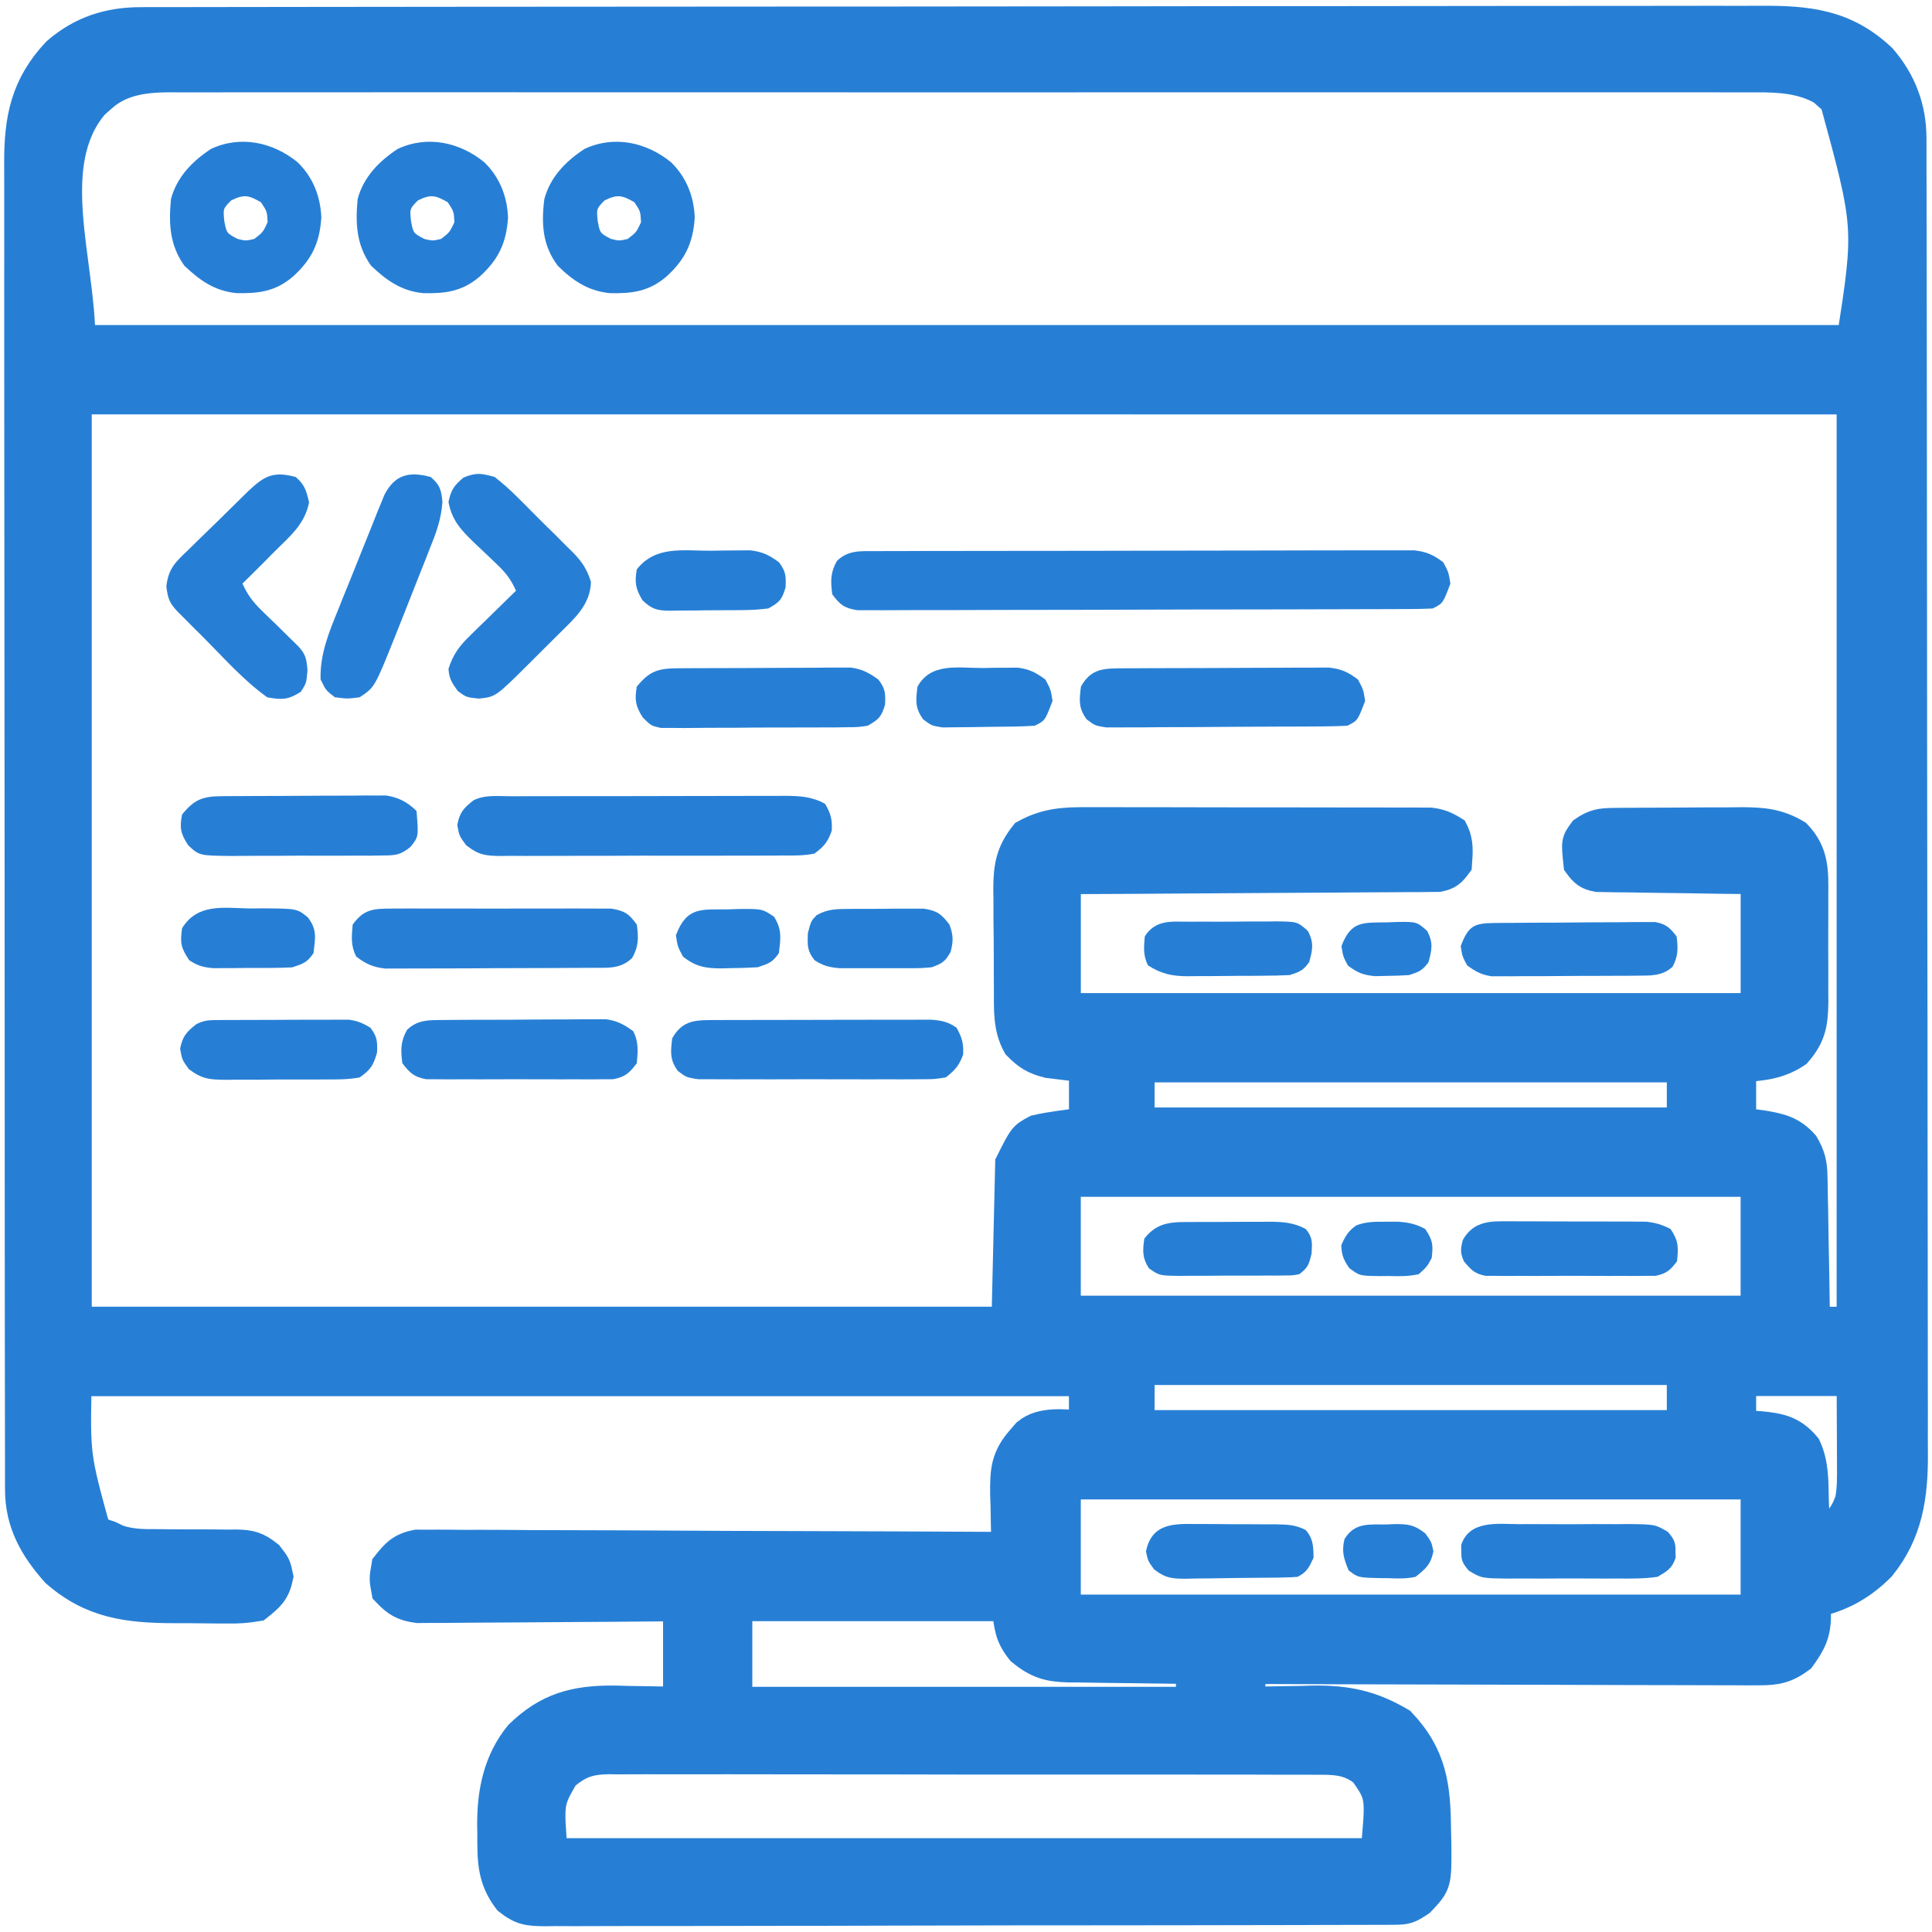 <?xml version="1.0" encoding="utf-8"?>
<!-- Generator: Adobe Illustrator 16.0.0, SVG Export Plug-In . SVG Version: 6.00 Build 0)  -->
<!DOCTYPE svg PUBLIC "-//W3C//DTD SVG 1.1//EN" "http://www.w3.org/Graphics/SVG/1.1/DTD/svg11.dtd">
<svg version="1.1" id="Layer_1" xmlns="http://www.w3.org/2000/svg" xmlns:xlink="http://www.w3.org/1999/xlink" x="0px" y="0px"
	 width="50px" height="50px" viewBox="0 0 50 50" enable-background="new 0 0 50 50" xml:space="preserve">
<g>
	<path fill="#277FD5" stroke="#277FD5" stroke-width="0.784" stroke-miterlimit="10" d="M3.659,0.577c0.075,0,0.149,0,0.226-0.001
		c0.252,0,0.504,0,0.756,0c0.182,0,0.363-0.001,0.545-0.001c0.5-0.001,1.001-0.002,1.501-0.002c0.54,0,1.079-0.001,1.618-0.002
		c1.304-0.002,2.606-0.003,3.91-0.004c0.613,0,1.227-0.001,1.84-0.001c2.039-0.002,4.077-0.004,6.116-0.004c0.132,0,0.264,0,0.396,0
		c0.065,0,0.131,0,0.198,0c0.331,0,0.663,0,0.994,0c0.098,0,0.098,0,0.199,0c2.131-0.001,4.263-0.003,6.396-0.006
		c2.254-0.004,4.507-0.006,6.76-0.006c1.229,0,2.457-0.001,3.686-0.004c1.046-0.002,2.093-0.003,3.139-0.002
		c0.534,0.001,1.067,0.001,1.602-0.001c0.488-0.002,0.978-0.002,1.467,0c0.177,0,0.353-0.001,0.529-0.002
		c1.247-0.007,2.21,0.086,3.154,0.976c0.512,0.593,0.772,1.277,0.774,2.054c0,0.125,0.001,0.25,0.001,0.379c0,0.14,0,0.279,0,0.419
		c0,0.147,0.001,0.295,0.001,0.443c0.001,0.407,0.001,0.813,0.002,1.22c0,0.438,0.001,0.876,0.002,1.315
		c0.002,1.059,0.003,2.118,0.004,3.177c0,0.499,0.001,0.997,0.001,1.496c0.002,1.659,0.003,3.316,0.004,4.974
		c0,0.431,0.001,0.861,0.001,1.291c0,0.107,0,0.214,0,0.325c0.001,1.732,0.003,3.464,0.006,5.196
		c0.004,1.779,0.006,3.558,0.006,5.336c0,0.998,0.001,1.997,0.004,2.995c0.002,0.852,0.003,1.702,0.002,2.552
		c-0.001,0.435-0.001,0.868,0.001,1.302c0.002,0.397,0.002,0.795,0,1.193c0,0.143,0.001,0.286,0.002,0.43
		c0.007,1.089-0.129,2.052-0.836,2.922c-0.484,0.488-1.026,0.791-1.696,0.934c0.008,0.113,0.016,0.225,0.023,0.341
		c0,0.468-0.131,0.715-0.405,1.092c-0.36,0.267-0.614,0.322-1.057,0.321c-0.117,0-0.234,0-0.354,0.001
		c-0.128-0.001-0.257-0.002-0.385-0.003c-0.135,0-0.271,0-0.406,0c-0.368,0-0.734-0.001-1.102-0.003
		c-0.385-0.002-0.769-0.002-1.153-0.002c-0.728-0.001-1.454-0.004-2.182-0.007c-0.828-0.003-1.656-0.005-2.484-0.006
		c-1.703-0.003-3.405-0.009-5.109-0.015c0,0.283,0,0.567,0,0.859c0.076-0.002,0.152-0.004,0.23-0.006
		c0.349-0.009,0.698-0.013,1.047-0.018c0.12-0.003,0.239-0.007,0.362-0.01c0.872-0.01,1.504,0.128,2.253,0.57
		c0.815,0.861,0.903,1.658,0.913,2.794c0.003,0.111,0.006,0.224,0.008,0.339c0.008,1.033,0.008,1.033-0.42,1.487
		c-0.293,0.195-0.351,0.216-0.681,0.217c-0.12,0.001-0.12,0.001-0.242,0.002c-0.134-0.001-0.134-0.001-0.269-0.001
		c-0.095,0.001-0.188,0.001-0.285,0.002c-0.315,0.001-0.632,0.001-0.948,0.001c-0.226,0.001-0.452,0.002-0.678,0.003
		c-0.615,0.002-1.23,0.003-1.845,0.003c-0.385,0.001-0.769,0.001-1.152,0.002c-1.063,0.001-2.127,0.003-3.188,0.003
		c-0.103,0-0.103,0-0.207,0c-0.138,0-0.275,0-0.413,0c-0.069,0-0.138,0-0.208,0c-0.103,0-0.103,0-0.208,0
		c-1.111,0.001-2.223,0.003-3.333,0.007c-1.14,0.004-2.281,0.006-3.421,0.006c-0.64,0-1.281,0.001-1.921,0.004
		c-0.602,0.002-1.204,0.002-1.807,0.001c-0.221,0-0.443,0-0.664,0.002c-0.302,0.002-0.604,0.001-0.905-0.001
		c-0.132,0.002-0.132,0.002-0.267,0.004c-0.43-0.006-0.605-0.018-0.952-0.292c-0.417-0.548-0.412-1.03-0.41-1.698
		c-0.001-0.086-0.003-0.172-0.004-0.26c-0.001-0.844,0.16-1.634,0.703-2.302c0.731-0.714,1.444-0.903,2.459-0.893
		c0.181,0.005,0.181,0.005,0.365,0.01c0.124,0.002,0.248,0.004,0.375,0.005c0.303,0.004,0.605,0.011,0.909,0.019
		c0-0.819,0-1.64,0-2.483c-0.318,0.003-0.318,0.003-0.642,0.006c-0.699,0.007-1.399,0.011-2.099,0.015
		c-0.424,0.002-0.848,0.005-1.272,0.009c-0.409,0.004-0.818,0.006-1.228,0.007c-0.156,0.001-0.313,0.002-0.469,0.004
		c-0.218,0.003-0.437,0.004-0.656,0.003c-0.125,0.001-0.249,0.002-0.377,0.003c-0.381-0.054-0.54-0.15-0.804-0.428
		c-0.06-0.328-0.06-0.328,0-0.669c0.245-0.31,0.387-0.459,0.78-0.536c0.114,0,0.229,0.001,0.346,0.001
		c0.064,0,0.128-0.001,0.194-0.001c0.213-0.001,0.427,0.002,0.641,0.005c0.154,0,0.307,0,0.46-0.001
		c0.417,0,0.833,0.003,1.249,0.007c0.435,0.003,0.87,0.003,1.305,0.004c0.824,0.001,1.647,0.005,2.471,0.01
		c0.938,0.006,1.875,0.009,2.813,0.011c1.929,0.004,3.858,0.013,5.787,0.023c-0.002-0.063-0.004-0.127-0.006-0.192
		c-0.008-0.29-0.014-0.58-0.018-0.87c-0.005-0.15-0.005-0.15-0.01-0.303c-0.008-0.599,0.015-0.949,0.415-1.404
		c0.05-0.058,0.099-0.114,0.149-0.173c0.4-0.33,0.991-0.215,1.475-0.209c0-0.378,0-0.757,0-1.146c-8.605,0-17.209,0-26.075,0
		c-0.04,1.932-0.04,1.932,0.478,3.82c0.172,0.123,0.172,0.123,0.382,0.191c0.067,0.032,0.135,0.065,0.204,0.099
		c0.348,0.117,0.672,0.117,1.035,0.115c0.148,0.002,0.297,0.003,0.445,0.005c0.233,0.001,0.466,0.002,0.698,0.001
		c0.226,0,0.451,0.002,0.677,0.006c0.069-0.001,0.138-0.002,0.209-0.003c0.374,0.007,0.538,0.053,0.834,0.288
		c0.195,0.253,0.195,0.253,0.255,0.54c-0.082,0.391-0.226,0.517-0.538,0.764c-0.274,0.046-0.491,0.063-0.765,0.057
		c-0.073,0-0.147,0-0.223,0c-0.155,0-0.31-0.002-0.465-0.005c-0.234-0.004-0.468-0.004-0.703-0.003
		c-1.192-0.005-2.126-0.115-3.056-0.932c-0.559-0.631-0.924-1.271-0.926-2.126c0-0.062,0-0.123-0.001-0.187
		c-0.001-0.206,0-0.411,0-0.617c0-0.149,0-0.299-0.001-0.447c-0.001-0.41-0.001-0.82-0.001-1.229c0-0.442-0.001-0.884-0.002-1.325
		c-0.002-0.866-0.002-1.732-0.002-2.599c0-0.703,0-1.408-0.001-2.111c-0.002-1.995-0.003-3.99-0.002-5.986c0-0.108,0-0.215,0-0.327
		c0-0.108,0-0.215,0-0.326c0-1.746-0.002-3.491-0.004-5.237c-0.002-1.792-0.004-3.585-0.004-5.377c0-1.006,0-2.013-0.002-3.019
		c-0.002-0.857-0.002-1.714-0.001-2.57C0.503,6.76,0.503,6.323,0.501,5.887C0.5,5.486,0.5,5.085,0.501,4.685
		c0-0.145,0-0.289-0.001-0.434C0.492,3.089,0.661,2.216,1.476,1.352C2.118,0.798,2.826,0.575,3.659,0.577z M2.614,2.53
		C2.521,2.613,2.521,2.613,2.427,2.696c-1.324,1.551-0.35,4.069-0.35,6.108c15.129,0,30.259,0,45.846,0
		c0.456-2.933,0.456-2.933-0.434-6.191c-0.052-0.045-0.104-0.09-0.157-0.136c-0.051-0.046-0.102-0.092-0.153-0.139
		c-0.527-0.31-1.132-0.343-1.729-0.34c-0.107,0-0.107,0-0.219,0c-0.241-0.001-0.482,0-0.724,0c-0.175,0-0.351,0-0.524-0.001
		c-0.48-0.001-0.961,0-1.441,0.001c-0.519,0-1.036-0.001-1.555-0.001c-1.015-0.001-2.03-0.001-3.045,0c-0.824,0-1.649,0-2.475,0
		c-0.117,0-0.234,0-0.355,0c-0.238,0-0.478,0-0.716,0c-2.172-0.001-4.345,0-6.517,0.001c-1.983,0.001-3.966,0.001-5.949,0
		c-2.228-0.002-4.456-0.002-6.684-0.001c-0.238,0-0.475,0-0.712,0c-0.117,0-0.234,0-0.354,0c-0.824,0-1.647,0-2.472-0.001
		c-1.004,0-2.008,0-3.012,0.001c-0.512,0.001-1.024,0.001-1.537,0c-0.469-0.001-0.938,0-1.407,0.001c-0.169,0-0.339,0-0.509,0
		c-0.231-0.001-0.461,0-0.692,0c-0.098,0-0.098,0-0.199-0.001C3.713,2.002,3.098,2.084,2.614,2.53z M1.982,10.332
		c0,7.88,0,15.76,0,23.878c7.943,0,15.885,0,24.069,0c0.031-1.355,0.063-2.71,0.096-4.106c0.343-0.685,0.343-0.685,0.669-0.859
		c0.411-0.093,0.822-0.137,1.241-0.191c0-0.473,0-0.945,0-1.433c-0.308-0.037-0.615-0.075-0.924-0.112
		c-0.361-0.09-0.534-0.196-0.795-0.461c-0.254-0.456-0.222-0.934-0.224-1.441c-0.001-0.14-0.001-0.14-0.002-0.282
		c-0.001-0.197-0.001-0.394-0.001-0.591c0-0.299-0.004-0.599-0.008-0.898c0-0.191-0.001-0.383-0.001-0.575
		c-0.001-0.089-0.003-0.178-0.004-0.27c0.004-0.574,0.069-0.931,0.43-1.387c0.555-0.308,1.032-0.327,1.659-0.322
		c0.097,0,0.194-0.001,0.295-0.001c0.319-0.001,0.641,0.001,0.96,0.002c0.223,0,0.446,0,0.669,0c0.467,0,0.934,0.001,1.4,0.003
		c0.598,0.002,1.196,0.002,1.794,0.001c0.461,0,0.921,0.001,1.381,0.002c0.221,0,0.441,0,0.662,0c0.308,0,0.616,0,0.924,0.002
		c0.091,0,0.183-0.001,0.276-0.001c0.085,0.001,0.168,0.002,0.255,0.002c0.109,0.001,0.109,0.001,0.22,0.001
		c0.233,0.028,0.386,0.092,0.584,0.215c0.146,0.291,0.118,0.539,0.096,0.859c-0.146,0.199-0.231,0.276-0.476,0.324
		c-0.108,0.001-0.108,0.001-0.219,0.001c-0.083,0.002-0.167,0.003-0.252,0.004c-0.137,0-0.137,0-0.275,0
		c-0.097,0.001-0.192,0.002-0.291,0.002c-0.317,0.003-0.636,0.004-0.953,0.005c-0.221,0.001-0.441,0.003-0.661,0.005
		c-0.58,0.005-1.159,0.008-1.739,0.01c-0.592,0.003-1.184,0.007-1.775,0.011c-1.161,0.009-2.321,0.016-3.482,0.02
		c0,1.104,0,2.207,0,3.344c5.895,0,11.787,0,17.86,0c0-1.103,0-2.207,0-3.344c-0.307-0.003-0.614-0.006-0.93-0.01
		c-0.297-0.005-0.595-0.01-0.891-0.015c-0.206-0.002-0.413-0.005-0.619-0.007c-0.297-0.004-0.594-0.009-0.891-0.014
		c-0.092-0.001-0.185-0.002-0.28-0.002c-0.129-0.003-0.129-0.003-0.261-0.005c-0.113-0.002-0.113-0.002-0.229-0.004
		c-0.249-0.048-0.335-0.122-0.484-0.325c-0.062-0.583-0.062-0.583,0.132-0.848c0.272-0.188,0.442-0.215,0.77-0.218
		c0.088-0.001,0.176-0.002,0.266-0.003c0.095,0,0.19-0.001,0.288-0.001c0.147-0.001,0.147-0.001,0.297-0.002
		c0.207-0.001,0.414-0.001,0.622-0.002c0.315-0.001,0.632-0.004,0.948-0.006c0.201-0.001,0.402-0.001,0.604-0.001
		c0.141-0.002,0.141-0.002,0.285-0.004c0.548,0.002,0.949,0.035,1.424,0.321c0.46,0.481,0.438,0.961,0.433,1.591
		c0,0.098,0,0.195,0.001,0.295c0,0.205-0.001,0.411-0.002,0.617c-0.002,0.313,0,0.626,0.002,0.94c0,0.201-0.001,0.401-0.001,0.601
		c0,0.093,0.001,0.187,0.002,0.283c-0.007,0.56-0.062,0.881-0.435,1.308c-0.46,0.31-0.893,0.341-1.434,0.382
		c0,0.473,0,0.945,0,1.433c0.181,0.023,0.359,0.048,0.544,0.071c0.459,0.077,0.763,0.142,1.081,0.502
		c0.165,0.279,0.216,0.488,0.221,0.812c0.002,0.084,0.004,0.167,0.006,0.255c0.002,0.09,0.003,0.18,0.004,0.272
		c0.003,0.139,0.003,0.139,0.006,0.28c0.005,0.296,0.009,0.593,0.014,0.888c0.004,0.2,0.008,0.401,0.012,0.603
		c0.009,0.492,0.018,0.983,0.024,1.475c0.315,0,0.63,0,0.955,0c0-7.879,0-15.76,0-23.878C32.763,10.332,17.602,10.332,1.982,10.332z
		 M29.489,27.62c0,0.473,0,0.945,0,1.433c4.633,0,9.267,0,14.04,0c0-0.473,0-0.945,0-1.433C38.896,27.62,34.263,27.62,29.489,27.62z
		 M27.579,30.581c0,1.104,0,2.206,0,3.343c5.895,0,11.787,0,17.86,0c0-1.104,0-2.206,0-3.343
		C39.546,30.581,33.651,30.581,27.579,30.581z M29.489,35.452c0,0.473,0,0.945,0,1.433c4.633,0,9.267,0,14.04,0
		c0-0.473,0-0.945,0-1.433C38.896,35.452,34.263,35.452,29.489,35.452z M45.057,35.738c0,0.378,0,0.757,0,1.146
		c0.164,0.01,0.328,0.02,0.496,0.029c0.52,0.049,0.842,0.122,1.184,0.534c0.205,0.448,0.19,0.89,0.201,1.376
		c0.005,0.147,0.005,0.147,0.011,0.298c0.008,0.241,0.015,0.481,0.02,0.724c0.452-0.289,0.741-0.502,0.913-1.024
		c0.057-0.296,0.053-0.58,0.051-0.882c0-0.115,0-0.23-0.001-0.35c0-0.146-0.001-0.292-0.002-0.442
		c-0.002-0.465-0.004-0.93-0.006-1.409C46.977,35.738,46.031,35.738,45.057,35.738z M27.579,38.413c0,1.071,0,2.143,0,3.247
		c5.895,0,11.787,0,17.86,0c0-1.071,0-2.144,0-3.247C39.546,38.413,33.651,38.413,27.579,38.413z M19.078,41.564
		c0,0.819,0,1.64,0,2.483c3.877,0,7.754,0,11.748,0c0-0.283,0-0.567,0-0.859c-0.113-0.001-0.225-0.002-0.342-0.003
		c-0.419-0.004-0.839-0.011-1.258-0.017c-0.183-0.003-0.364-0.005-0.545-0.006c-0.262-0.003-0.522-0.007-0.784-0.012
		c-0.12-0.001-0.12-0.001-0.244-0.001c-0.515-0.013-0.813-0.1-1.221-0.439c-0.313-0.399-0.304-0.599-0.382-1.146
		C23.75,41.564,21.449,41.564,19.078,41.564z M14.589,45.958c-0.394,0.68-0.394,0.68-0.287,2.006c7.028,0,14.058,0,21.299,0
		c0.14-1.484,0.14-1.484-0.286-2.102c-0.396-0.327-0.784-0.327-1.278-0.323c-0.08,0-0.161-0.001-0.243-0.002
		c-0.269-0.001-0.538,0-0.808,0c-0.192,0-0.386-0.001-0.579-0.002c-0.523-0.001-1.048-0.001-1.572-0.001
		c-0.438,0.001-0.875,0-1.313-0.001c-1.031-0.001-2.063-0.001-3.096,0c-1.065,0.001-2.13,0-3.194-0.003
		c-0.915-0.002-1.829-0.003-2.742-0.002c-0.546,0-1.092,0-1.638-0.002c-0.513-0.001-1.027-0.001-1.54,0.001
		c-0.189,0-0.377,0-0.565-0.001c-0.257-0.001-0.514,0-0.771,0.002c-0.075-0.001-0.149-0.002-0.226-0.003
		C15.252,45.532,14.962,45.629,14.589,45.958z"/>
	<path fill="#277FD5" d="M22.681,14.263c0.09,0,0.09,0,0.183-0.001c0.203-0.001,0.405-0.001,0.608-0.001
		c0.145-0.001,0.29-0.001,0.436-0.002c0.394,0,0.789,0,1.184-0.001c0.247,0,0.493-0.001,0.739-0.001
		c0.771-0.001,1.542-0.001,2.313-0.002c0.891,0,1.78-0.002,2.671-0.005c0.688-0.002,1.376-0.003,2.063-0.003
		c0.411,0,0.822-0.001,1.232-0.003c0.386-0.001,0.773-0.001,1.16-0.001c0.142,0,0.283,0,0.426,0c0.193-0.001,0.387-0.001,0.58,0
		c0.109,0,0.217,0,0.329,0c0.32,0.038,0.491,0.116,0.747,0.309c0.138,0.259,0.138,0.259,0.184,0.552
		c-0.192,0.51-0.192,0.51-0.46,0.644c-0.197,0.01-0.396,0.013-0.596,0.014c-0.063,0-0.124,0-0.188,0.001
		c-0.208,0.001-0.416,0.001-0.624,0.002c-0.149,0-0.298,0.001-0.447,0.001c-0.405,0.001-0.811,0.002-1.216,0.003
		c-0.252,0.001-0.506,0.001-0.759,0.002c-0.791,0.001-1.582,0.002-2.373,0.003c-0.915,0.001-1.829,0.004-2.742,0.008
		c-0.706,0.002-1.411,0.003-2.118,0.003c-0.422,0.001-0.844,0.002-1.265,0.004c-0.397,0.001-0.794,0.002-1.191,0.001
		c-0.146,0-0.291,0-0.437,0.002c-0.199,0.002-0.397,0.001-0.596,0c-0.112,0-0.223,0-0.337,0c-0.339-0.054-0.448-0.139-0.649-0.413
		c-0.043-0.346-0.049-0.556,0.121-0.862C21.959,14.228,22.285,14.264,22.681,14.263z"/>
	<path fill="#277FD5" d="M13.226,20.607c0.122-0.001,0.122-0.001,0.248-0.001c0.271-0.001,0.542-0.001,0.814-0.001
		c0.188-0.001,0.377-0.001,0.565-0.001c0.395,0,0.79,0,1.185,0c0.507,0,1.013-0.002,1.52-0.003c0.389-0.001,0.778-0.002,1.167-0.002
		c0.187,0,0.373,0,0.56-0.001c0.261-0.001,0.522-0.001,0.783,0c0.078-0.001,0.155-0.001,0.234-0.002
		c0.388,0.003,0.704,0.014,1.052,0.208c0.148,0.25,0.187,0.405,0.172,0.696c-0.105,0.292-0.196,0.403-0.448,0.591
		c-0.278,0.056-0.553,0.052-0.836,0.049c-0.084,0.001-0.168,0.002-0.255,0.003c-0.28,0.002-0.559,0.002-0.838,0.001
		c-0.194,0-0.389,0.001-0.583,0.001c-0.407,0.001-0.814,0-1.221,0c-0.521-0.002-1.043,0-1.564,0.003
		c-0.401,0.002-0.803,0.002-1.204,0.001c-0.192,0-0.385,0.001-0.577,0.002c-0.27,0.002-0.538,0-0.807-0.002
		c-0.08,0.001-0.159,0.002-0.241,0.004c-0.4-0.006-0.561-0.025-0.887-0.277c-0.18-0.244-0.18-0.244-0.231-0.526
		c0.062-0.326,0.162-0.433,0.419-0.637C12.555,20.561,12.892,20.607,13.226,20.607z"/>
	<path fill="#277FD5" d="M17.367,4.2c0.396,0.385,0.591,0.88,0.613,1.429c-0.042,0.66-0.25,1.091-0.737,1.532
		c-0.451,0.382-0.878,0.438-1.454,0.426c-0.56-0.052-0.965-0.322-1.356-0.712c-0.394-0.524-0.427-1.088-0.345-1.725
		c0.156-0.573,0.549-0.972,1.036-1.294C15.89,3.495,16.731,3.68,17.367,4.2z M15.646,5.187c-0.21,0.214-0.21,0.214-0.177,0.534
		c0.058,0.313,0.058,0.313,0.345,0.463c0.211,0.05,0.211,0.05,0.431,0c0.224-0.173,0.224-0.173,0.345-0.432
		c-0.015-0.281-0.015-0.281-0.172-0.518C16.099,5.051,15.98,5.023,15.646,5.187z"/>
	<path fill="#277FD5" d="M7.703,4.2c0.396,0.385,0.591,0.88,0.613,1.429C8.274,6.288,8.067,6.719,7.579,7.16
		c-0.45,0.382-0.878,0.438-1.453,0.426C5.558,7.534,5.168,7.255,4.77,6.875C4.39,6.339,4.363,5.791,4.425,5.149
		C4.58,4.577,4.974,4.176,5.459,3.855C6.226,3.495,7.067,3.68,7.703,4.2z M5.983,5.187C5.772,5.401,5.772,5.401,5.805,5.721
		C5.864,6.034,5.864,6.034,6.15,6.184c0.212,0.05,0.212,0.05,0.431,0c0.224-0.173,0.224-0.173,0.345-0.432
		C6.912,5.472,6.912,5.472,6.754,5.235C6.435,5.051,6.317,5.023,5.983,5.187z"/>
	<path fill="#277FD5" d="M12.535,4.2c0.396,0.385,0.591,0.88,0.613,1.429c-0.042,0.66-0.25,1.091-0.737,1.532
		c-0.451,0.382-0.879,0.438-1.454,0.426C10.39,7.534,10,7.255,9.602,6.875C9.223,6.339,9.195,5.791,9.256,5.149
		c0.156-0.572,0.55-0.973,1.035-1.294C11.058,3.495,11.899,3.68,12.535,4.2z M10.815,5.187c-0.211,0.214-0.211,0.214-0.178,0.534
		c0.059,0.313,0.059,0.313,0.345,0.463c0.213,0.05,0.213,0.05,0.432,0c0.224-0.173,0.224-0.173,0.346-0.432
		c-0.015-0.281-0.015-0.281-0.173-0.518C11.267,5.051,11.148,5.023,10.815,5.187z"/>
	<path fill="#277FD5" d="M12.803,12.345c0.21,0.165,0.388,0.321,0.574,0.509c0.052,0.052,0.104,0.104,0.158,0.156
		c0.109,0.109,0.218,0.219,0.326,0.328c0.166,0.167,0.333,0.332,0.502,0.496c0.106,0.107,0.212,0.212,0.318,0.32
		c0.05,0.049,0.1,0.097,0.151,0.147c0.236,0.243,0.36,0.433,0.462,0.758c-0.017,0.595-0.422,0.942-0.825,1.341
		c-0.085,0.085-0.169,0.17-0.257,0.256c-0.043,0.043-0.087,0.087-0.132,0.131c-0.134,0.132-0.267,0.266-0.4,0.399
		c-0.852,0.847-0.852,0.847-1.285,0.894c-0.328-0.034-0.328-0.034-0.546-0.195c-0.151-0.209-0.226-0.318-0.242-0.575
		c0.115-0.365,0.272-0.581,0.544-0.846c0.07-0.069,0.14-0.138,0.212-0.209c0.073-0.071,0.146-0.142,0.221-0.214
		c0.111-0.109,0.111-0.109,0.224-0.22c0.181-0.178,0.364-0.356,0.546-0.533c-0.126-0.287-0.27-0.473-0.497-0.687
		c-0.061-0.058-0.122-0.117-0.184-0.176c-0.128-0.122-0.256-0.243-0.384-0.363c-0.345-0.333-0.591-0.583-0.682-1.072
		c0.065-0.312,0.146-0.428,0.391-0.632C12.324,12.224,12.465,12.25,12.803,12.345z"/>
	<path fill="#277FD5" d="M7.654,12.345C7.888,12.548,7.927,12.699,7.999,13c-0.11,0.567-0.496,0.879-0.896,1.276
		c-0.08,0.08-0.158,0.16-0.24,0.243c-0.194,0.196-0.391,0.39-0.588,0.584c0.128,0.288,0.275,0.48,0.5,0.699
		c0.062,0.06,0.123,0.121,0.186,0.182c0.096,0.093,0.096,0.093,0.194,0.187c0.126,0.125,0.253,0.248,0.379,0.373
		c0.084,0.081,0.084,0.081,0.17,0.165c0.208,0.22,0.226,0.326,0.254,0.636c-0.028,0.333-0.028,0.333-0.172,0.558
		c-0.324,0.208-0.487,0.213-0.868,0.144c-0.607-0.431-1.125-1.02-1.649-1.546c-0.079-0.079-0.159-0.158-0.24-0.238
		c-0.113-0.114-0.113-0.114-0.228-0.229c-0.068-0.068-0.136-0.136-0.206-0.206c-0.214-0.23-0.249-0.333-0.29-0.65
		c0.053-0.469,0.24-0.636,0.572-0.951c0.055-0.055,0.109-0.108,0.166-0.164c0.115-0.113,0.23-0.226,0.347-0.338
		c0.179-0.171,0.355-0.345,0.53-0.519c0.112-0.111,0.225-0.22,0.337-0.331c0.053-0.051,0.106-0.104,0.16-0.157
		C6.839,12.313,7.079,12.189,7.654,12.345z"/>
	<path fill="#277FD5" d="M18.568,26.399c0.063,0,0.125,0,0.189-0.001c0.206-0.001,0.411-0.001,0.617-0.001
		c0.143,0,0.286-0.001,0.429-0.001c0.3-0.001,0.599-0.001,0.899-0.001c0.384,0,0.768-0.001,1.152-0.003
		c0.295-0.001,0.59-0.001,0.886-0.001c0.142,0,0.283,0,0.425,0c0.198-0.001,0.396-0.001,0.594-0.001c0.113,0,0.225,0,0.341,0
		c0.275,0.021,0.428,0.052,0.654,0.206c0.142,0.25,0.187,0.409,0.172,0.695c-0.103,0.287-0.208,0.403-0.448,0.592
		c-0.297,0.047-0.297,0.047-0.652,0.048c-0.065,0.001-0.13,0.001-0.197,0.001c-0.214,0.002-0.428,0.001-0.643,0
		c-0.149,0-0.298,0-0.447,0.001c-0.313,0-0.625-0.001-0.937-0.001c-0.4-0.003-0.8-0.001-1.201,0c-0.308,0.002-0.615,0.001-0.923,0
		c-0.147,0-0.295,0-0.442,0.001c-0.207,0.001-0.412-0.001-0.619-0.002c-0.118,0-0.234,0-0.355-0.001
		c-0.296-0.047-0.296-0.047-0.519-0.213c-0.211-0.292-0.189-0.494-0.146-0.846C17.676,26.373,18.038,26.401,18.568,26.399z"/>
	<path fill="#277FD5" d="M10.137,23.514c0.064,0,0.127-0.001,0.194-0.001c0.211-0.002,0.422,0,0.633,0c0.147,0,0.294,0,0.441,0
		c0.308-0.001,0.616,0,0.924,0.001c0.395,0.002,0.789,0.001,1.184-0.001c0.303-0.001,0.607-0.001,0.91,0
		c0.145,0,0.291,0,0.437-0.001c0.203,0,0.407,0.001,0.61,0.002c0.173,0.001,0.173,0.001,0.351,0.001
		c0.347,0.056,0.457,0.134,0.661,0.415c0.044,0.345,0.049,0.556-0.121,0.862c-0.302,0.291-0.631,0.253-1.029,0.255
		c-0.09,0-0.09,0-0.182,0.001c-0.2,0.002-0.398,0.002-0.598,0.003c-0.139,0.001-0.277,0.001-0.416,0.002
		c-0.291,0.001-0.582,0.001-0.873,0.002c-0.372,0-0.744,0.003-1.116,0.006c-0.286,0.001-0.573,0.002-0.859,0.002
		c-0.138,0-0.275,0-0.412,0.001c-0.192,0.002-0.384,0.002-0.576,0.001c-0.164,0.001-0.164,0.001-0.331,0.001
		c-0.321-0.037-0.494-0.117-0.751-0.31c-0.142-0.284-0.119-0.514-0.091-0.827C9.414,23.529,9.659,23.516,10.137,23.514z"/>
	<path fill="#277FD5" d="M29.115,17.295c0.06,0,0.118,0,0.18,0c0.196-0.002,0.393-0.002,0.589-0.003c0.137,0,0.272-0.001,0.41-0.001
		c0.286-0.002,0.572-0.002,0.858-0.002c0.367-0.001,0.733-0.002,1.1-0.005c0.282-0.002,0.564-0.003,0.848-0.003
		c0.136,0,0.27-0.001,0.405-0.002c0.189-0.002,0.378-0.002,0.567-0.001c0.107,0,0.216-0.001,0.325-0.001
		c0.321,0.038,0.492,0.115,0.748,0.31c0.138,0.259,0.138,0.259,0.185,0.552c-0.193,0.509-0.193,0.509-0.46,0.643
		c-0.204,0.011-0.41,0.015-0.615,0.017c-0.063,0.001-0.126,0.001-0.191,0.002c-0.209,0.001-0.418,0.002-0.627,0.003
		c-0.106,0-0.106,0-0.217,0c-0.378,0.002-0.755,0.004-1.133,0.005c-0.391,0.001-0.78,0.004-1.171,0.008
		c-0.3,0.002-0.601,0.003-0.9,0.003c-0.144,0.001-0.288,0.002-0.432,0.004c-0.201,0.001-0.402,0.001-0.604,0.001
		c-0.172,0-0.172,0-0.348,0.001c-0.29-0.045-0.29-0.045-0.511-0.211c-0.213-0.292-0.19-0.494-0.146-0.846
		C28.245,17.279,28.595,17.299,29.115,17.295z"/>
	<path fill="#277FD5" d="M17.527,17.295c0.104,0,0.207-0.001,0.313-0.002c0.168,0,0.168,0,0.34-0.001
		c0.173-0.001,0.173-0.001,0.349-0.001c0.243-0.001,0.487-0.002,0.731-0.002c0.311-0.001,0.623-0.002,0.935-0.005
		c0.298-0.003,0.596-0.003,0.894-0.003c0.111-0.001,0.223-0.003,0.338-0.004c0.104,0,0.209,0.001,0.316,0.001
		c0.092,0,0.184-0.001,0.278-0.001c0.297,0.04,0.47,0.137,0.712,0.31c0.179,0.236,0.185,0.351,0.172,0.65
		c-0.096,0.321-0.163,0.38-0.449,0.545c-0.254,0.037-0.254,0.037-0.551,0.039c-0.111,0.002-0.222,0.003-0.336,0.005
		c-0.119,0-0.239,0-0.362,0c-0.125,0-0.249,0.001-0.374,0.001c-0.26,0.002-0.521,0.002-0.781,0.001c-0.333,0-0.667,0.002-1,0.006
		c-0.256,0.002-0.513,0.003-0.77,0.002c-0.182,0.001-0.365,0.003-0.547,0.005c-0.111,0-0.223-0.001-0.336-0.002
		c-0.098,0-0.195,0-0.296,0c-0.255-0.058-0.255-0.058-0.47-0.273c-0.187-0.298-0.211-0.45-0.153-0.796
		C16.805,17.371,17.026,17.299,17.527,17.295z"/>
	<path fill="#277FD5" d="M11.148,12.345c0.241,0.209,0.273,0.333,0.302,0.649c-0.032,0.452-0.166,0.807-0.335,1.223
		c-0.047,0.122-0.047,0.122-0.096,0.247c-0.067,0.17-0.135,0.341-0.203,0.511c-0.104,0.259-0.206,0.519-0.307,0.777
		c-0.066,0.167-0.132,0.333-0.198,0.499c-0.03,0.078-0.061,0.154-0.092,0.232c-0.522,1.304-0.522,1.304-0.91,1.562
		c-0.315,0.041-0.315,0.041-0.644,0c-0.229-0.178-0.229-0.178-0.368-0.46c-0.022-0.642,0.215-1.22,0.453-1.803
		c0.036-0.09,0.072-0.18,0.109-0.273c0.076-0.189,0.152-0.378,0.229-0.565c0.117-0.29,0.233-0.579,0.348-0.868
		c0.074-0.184,0.148-0.368,0.222-0.552c0.034-0.086,0.069-0.173,0.104-0.263c0.049-0.12,0.049-0.12,0.1-0.242
		c0.043-0.106,0.043-0.106,0.087-0.214C10.222,12.279,10.589,12.194,11.148,12.345z"/>
	<path fill="#277FD5" d="M38.836,31.607c0.131-0.001,0.131-0.001,0.265-0.001c0.094,0,0.187,0.001,0.282,0.002
		c0.098,0,0.193,0,0.294,0c0.204,0,0.407,0.001,0.612,0.003c0.313,0.002,0.624,0.002,0.938,0.001
		c0.197,0.001,0.396,0.001,0.595,0.001c0.094,0,0.187,0,0.282,0c0.087,0.001,0.176,0.002,0.266,0.003
		c0.075,0,0.152,0.001,0.231,0.001c0.241,0.024,0.417,0.079,0.633,0.189c0.207,0.311,0.206,0.467,0.167,0.836
		c-0.173,0.228-0.272,0.321-0.556,0.376c-0.127,0-0.127,0-0.256,0.001c-0.145,0.002-0.145,0.002-0.291,0.003
		c-0.103,0-0.207-0.001-0.313-0.002c-0.106,0-0.213,0.001-0.322,0.001c-0.225,0-0.449,0-0.674-0.002
		c-0.287-0.002-0.575-0.001-0.863,0.001c-0.275,0.002-0.55,0.001-0.824,0c-0.104,0.001-0.207,0.002-0.313,0.002
		c-0.096-0.001-0.191-0.002-0.29-0.003c-0.085-0.001-0.169-0.001-0.256-0.001c-0.28-0.054-0.378-0.158-0.557-0.376
		c-0.098-0.22-0.089-0.314-0.03-0.549C38.077,31.7,38.404,31.607,38.836,31.607z"/>
	<path fill="#277FD5" d="M38.678,23.887c0.096-0.002,0.191-0.002,0.29-0.003c0.104-0.001,0.208-0.001,0.314-0.001
		c0.106-0.001,0.213-0.002,0.323-0.003c0.225,0,0.45-0.001,0.675-0.002c0.289-0.001,0.578-0.004,0.866-0.008
		c0.275-0.002,0.552-0.002,0.826-0.003c0.155-0.002,0.155-0.002,0.313-0.004c0.146,0,0.146,0,0.292,0
		c0.085,0,0.171-0.001,0.257-0.001c0.285,0.052,0.383,0.146,0.557,0.374c0.038,0.31,0.043,0.503-0.104,0.782
		c-0.265,0.246-0.568,0.23-0.916,0.232c-0.088,0.001-0.175,0.002-0.265,0.003c-0.141,0-0.141,0-0.283,0
		c-0.146,0.001-0.146,0.001-0.294,0.002c-0.203,0-0.408,0.001-0.612,0.001c-0.313,0.001-0.626,0.003-0.938,0.006
		c-0.198,0-0.397,0.001-0.596,0.001c-0.141,0.002-0.141,0.002-0.283,0.003c-0.088-0.001-0.175-0.001-0.265-0.001
		c-0.115,0-0.115,0-0.233,0.001c-0.263-0.038-0.418-0.125-0.632-0.281c-0.126-0.235-0.126-0.235-0.167-0.5
		C38,23.963,38.142,23.892,38.678,23.887z"/>
	<path fill="#277FD5" d="M39.318,39.445c0.1-0.001,0.2-0.001,0.305-0.001c0.214-0.001,0.426,0,0.64,0.002
		c0.326,0.002,0.652,0,0.979-0.003c0.207,0.001,0.414,0.001,0.621,0.002c0.098-0.001,0.195-0.002,0.296-0.003
		c0.675,0.009,0.675,0.009,1.008,0.204c0.155,0.186,0.2,0.264,0.195,0.503c0.002,0.081,0.002,0.081,0.004,0.164
		c-0.092,0.277-0.215,0.346-0.467,0.495c-0.346,0.051-0.688,0.046-1.036,0.044c-0.102,0-0.201,0-0.305,0.001
		c-0.214,0-0.427-0.001-0.64-0.002c-0.326-0.002-0.652,0-0.979,0.002c-0.208,0-0.415-0.001-0.621-0.001
		c-0.098,0-0.195,0.001-0.296,0.001c-0.676-0.007-0.676-0.007-1.008-0.203c-0.156-0.185-0.201-0.262-0.196-0.501
		c-0.002-0.055-0.002-0.109-0.003-0.165C38.031,39.332,38.762,39.442,39.318,39.445z"/>
	<path fill="#277FD5" d="M11.444,26.398c0.147-0.002,0.147-0.002,0.297-0.003c0.105-0.001,0.211-0.001,0.32-0.002
		c0.109,0,0.217-0.001,0.329-0.001c0.23-0.001,0.461-0.001,0.691-0.001c0.352-0.001,0.704-0.004,1.056-0.007
		c0.224-0.001,0.448-0.002,0.671-0.002c0.158-0.002,0.158-0.002,0.319-0.003c0.099,0,0.197,0,0.299,0c0.086,0,0.172,0,0.262,0
		c0.291,0.04,0.464,0.138,0.701,0.309c0.142,0.284,0.119,0.515,0.092,0.827c-0.19,0.252-0.3,0.356-0.612,0.415
		c-0.139,0.001-0.139,0.001-0.281,0.001c-0.159,0.001-0.159,0.001-0.32,0.003c-0.114-0.001-0.228-0.002-0.345-0.002
		s-0.234,0-0.354,0.001c-0.247,0-0.495-0.001-0.742-0.001c-0.316-0.003-0.633-0.001-0.95,0c-0.302,0.002-0.604,0.001-0.907,0
		c-0.114,0-0.227,0.001-0.344,0.002c-0.105-0.001-0.211-0.002-0.32-0.003c-0.093,0-0.186,0-0.281-0.001
		c-0.312-0.059-0.422-0.164-0.613-0.415c-0.042-0.345-0.049-0.554,0.121-0.861C10.807,26.391,11.083,26.401,11.444,26.398z"/>
	<path fill="#277FD5" d="M5.733,20.605c0.098-0.001,0.196-0.001,0.297-0.002c0.105,0,0.212-0.001,0.321-0.001
		c0.109-0.001,0.218-0.001,0.33-0.002c0.231-0.001,0.462-0.001,0.692-0.002c0.353-0.001,0.706-0.004,1.059-0.006
		c0.225-0.001,0.448-0.001,0.672-0.001c0.158-0.002,0.158-0.002,0.32-0.004c0.098,0,0.197,0,0.299,0.001
		c0.13-0.001,0.13-0.001,0.263-0.001c0.318,0.044,0.565,0.173,0.794,0.401c0.054,0.667,0.054,0.667-0.155,0.928
		c-0.264,0.216-0.392,0.222-0.729,0.224c-0.103,0.002-0.207,0.003-0.313,0.005c-0.111,0-0.223-0.001-0.337-0.001
		c-0.172,0.001-0.172,0.001-0.348,0.001c-0.243,0-0.485,0-0.728,0c-0.311-0.002-0.62,0-0.93,0.003
		C6.944,22.15,6.647,22.15,6.35,22.149c-0.167,0.002-0.167,0.002-0.337,0.004c-0.856-0.009-0.856-0.009-1.142-0.277
		c-0.196-0.299-0.227-0.445-0.159-0.796C5.028,20.69,5.245,20.609,5.733,20.605z"/>
	<path fill="#277FD5" d="M5.642,26.399c0.117-0.001,0.117-0.001,0.236-0.002c0.084,0,0.169,0,0.256,0c0.13,0,0.13,0,0.262-0.001
		c0.184-0.001,0.367-0.001,0.551-0.001c0.28,0,0.561-0.002,0.842-0.004c0.179,0,0.356,0,0.535,0c0.126,0,0.126,0,0.254-0.001
		c0.079,0,0.157,0,0.238,0c0.069,0,0.138,0,0.208,0c0.223,0.026,0.37,0.091,0.562,0.206c0.173,0.231,0.184,0.352,0.172,0.645
		c-0.098,0.337-0.163,0.438-0.449,0.643c-0.308,0.057-0.612,0.054-0.925,0.052c-0.135,0.001-0.135,0.001-0.273,0.002
		c-0.191,0.001-0.382,0-0.572-0.001c-0.292-0.001-0.583,0.002-0.874,0.006c-0.186,0-0.371,0-0.556-0.001
		c-0.13,0.002-0.13,0.002-0.264,0.004c-0.422-0.006-0.613-0.016-0.958-0.277c-0.174-0.243-0.174-0.243-0.226-0.524
		c0.063-0.327,0.162-0.435,0.419-0.639C5.29,26.4,5.408,26.401,5.642,26.399z"/>
	<path fill="#277FD5" d="M30.906,39.441c0.076,0,0.151,0,0.229,0c0.159,0,0.318,0.001,0.478,0.003
		c0.244,0.004,0.486,0.004,0.73,0.003c0.154,0.001,0.31,0.002,0.465,0.003c0.072,0,0.146,0,0.22,0c0.295,0.006,0.5,0.01,0.764,0.147
		c0.196,0.226,0.198,0.424,0.203,0.716c-0.111,0.243-0.172,0.374-0.413,0.495c-0.107,0.01-0.219,0.015-0.329,0.016
		c-0.102,0.002-0.102,0.002-0.206,0.005c-0.311,0.002-0.622,0.006-0.933,0.008c-0.164,0.001-0.328,0.004-0.493,0.007
		c-0.235,0.005-0.472,0.006-0.709,0.008c-0.072,0.002-0.146,0.003-0.221,0.006c-0.367-0.002-0.522-0.012-0.823-0.242
		c-0.159-0.219-0.159-0.219-0.211-0.466C29.801,39.458,30.313,39.43,30.906,39.441z"/>
	<path fill="#277FD5" d="M30.905,31.625c0.068,0,0.139,0,0.209-0.001c0.146,0,0.293,0,0.439,0c0.222-0.001,0.446-0.002,0.669-0.004
		c0.142,0,0.284,0,0.427,0c0.066-0.001,0.133-0.001,0.202-0.002c0.349,0.002,0.626,0.02,0.942,0.188
		c0.18,0.222,0.167,0.342,0.151,0.632c-0.069,0.29-0.091,0.364-0.318,0.538c-0.168,0.032-0.168,0.032-0.361,0.033
		c-0.109,0.001-0.109,0.001-0.22,0.003c-0.078,0-0.156,0-0.236-0.001c-0.081,0.001-0.161,0.001-0.244,0.002c-0.17,0-0.34,0-0.511,0
		c-0.26-0.001-0.521,0.002-0.781,0.004c-0.165,0-0.33,0-0.495,0c-0.117,0.001-0.117,0.001-0.236,0.003
		c-0.537-0.006-0.537-0.006-0.808-0.196c-0.174-0.269-0.164-0.454-0.119-0.768C29.966,31.599,30.368,31.626,30.905,31.625z"/>
	<path fill="#277FD5" d="M30.784,23.854c0.08-0.001,0.161-0.001,0.244-0.002c0.169,0,0.339,0,0.508,0.001
		c0.259,0.001,0.518-0.001,0.778-0.005c0.165,0,0.329,0,0.494,0c0.076-0.001,0.154-0.002,0.234-0.003
		c0.534,0.008,0.534,0.008,0.808,0.249c0.157,0.306,0.122,0.481,0.031,0.808c-0.158,0.216-0.241,0.248-0.5,0.333
		c-0.233,0.01-0.467,0.017-0.701,0.017c-0.067,0.001-0.138,0.002-0.208,0.002c-0.146,0-0.291,0.001-0.437,0.001
		c-0.223,0.001-0.444,0.003-0.666,0.006c-0.142,0-0.283,0.001-0.425,0.001c-0.1,0.002-0.1,0.002-0.2,0.003
		c-0.405-0.001-0.683-0.057-1.034-0.281c-0.129-0.258-0.107-0.467-0.083-0.751C29.91,23.793,30.312,23.852,30.784,23.854z"/>
	<path fill="#277FD5" d="M18.4,14.253c0.177-0.003,0.177-0.003,0.357-0.006c0.17-0.001,0.17-0.001,0.344-0.002
		c0.103-0.001,0.207-0.002,0.314-0.003c0.317,0.037,0.488,0.122,0.744,0.309c0.179,0.237,0.185,0.352,0.172,0.65
		c-0.097,0.325-0.156,0.383-0.448,0.546c-0.236,0.029-0.45,0.043-0.687,0.043c-0.066,0-0.132,0.001-0.2,0.002
		c-0.139,0.001-0.278,0.001-0.417,0.001c-0.213,0-0.426,0.003-0.638,0.007c-0.135,0.001-0.271,0.001-0.406,0.001
		c-0.063,0.002-0.126,0.003-0.192,0.005c-0.339-0.005-0.471-0.036-0.719-0.275c-0.176-0.298-0.202-0.455-0.144-0.796
		C16.969,14.114,17.678,14.256,18.4,14.253z"/>
	<path fill="#277FD5" d="M22,23.523c0.093-0.001,0.093-0.001,0.188-0.002c0.13-0.001,0.261,0,0.391,0
		c0.199,0.001,0.398-0.002,0.598-0.005c0.127,0,0.254,0,0.381,0c0.173,0,0.173,0,0.349,0c0.349,0.055,0.455,0.137,0.666,0.414
		c0.1,0.277,0.102,0.421,0.029,0.706c-0.145,0.256-0.217,0.295-0.489,0.397c-0.28,0.024-0.28,0.024-0.606,0.024
		c-0.118,0-0.235,0.001-0.356,0.001c-0.061,0-0.122-0.001-0.185-0.001c-0.186-0.001-0.371,0-0.558,0.001
		c-0.117,0-0.235-0.001-0.355-0.001c-0.107,0-0.215,0-0.325,0c-0.271-0.023-0.423-0.061-0.649-0.208
		c-0.191-0.246-0.183-0.378-0.172-0.695c0.081-0.316,0.081-0.316,0.229-0.471C21.432,23.519,21.661,23.525,22,23.523z"/>
	<path fill="#277FD5" d="M25.434,17.288c0.156-0.003,0.156-0.003,0.317-0.006c0.152,0,0.152,0,0.307-0.001
		c0.092-0.001,0.184-0.002,0.278-0.003c0.304,0.039,0.474,0.127,0.719,0.309c0.138,0.259,0.138,0.259,0.184,0.552
		c-0.192,0.509-0.192,0.509-0.46,0.643c-0.376,0.024-0.754,0.025-1.133,0.028c-0.188,0.001-0.375,0.006-0.563,0.009
		c-0.177,0.002-0.177,0.002-0.358,0.003c-0.163,0.002-0.163,0.002-0.33,0.004c-0.283-0.044-0.283-0.044-0.503-0.209
		c-0.214-0.292-0.192-0.492-0.148-0.846C24.094,17.137,24.798,17.291,25.434,17.288z"/>
	<path fill="#277FD5" d="M6.465,23.511c0.176-0.001,0.176-0.001,0.356-0.003c0.866,0.007,0.866,0.007,1.143,0.23
		c0.25,0.321,0.194,0.531,0.15,0.929c-0.167,0.245-0.265,0.272-0.551,0.368C7.182,25.055,6.8,25.05,6.418,25.05
		c-0.105,0.002-0.21,0.003-0.319,0.004c-0.102,0-0.202,0.001-0.307,0.001c-0.092,0-0.185,0.001-0.28,0.001
		c-0.257-0.023-0.402-0.064-0.616-0.207c-0.216-0.323-0.237-0.447-0.184-0.827C5.115,23.373,5.77,23.498,6.465,23.511z"/>
	<path fill="#277FD5" d="M18.86,23.534c0.083-0.003,0.167-0.006,0.254-0.009c0.614-0.005,0.614-0.005,0.917,0.199
		c0.212,0.34,0.172,0.545,0.128,0.941c-0.167,0.245-0.265,0.272-0.552,0.368c-0.243,0.014-0.481,0.021-0.724,0.023
		c-0.065,0.002-0.13,0.004-0.198,0.006c-0.416,0.002-0.681-0.043-1.009-0.305c-0.138-0.258-0.138-0.258-0.184-0.551
		C17.774,23.459,18.145,23.541,18.86,23.534z"/>
	<path fill="#277FD5" d="M35.88,39.453c0.066-0.003,0.135-0.005,0.201-0.009c0.361-0.002,0.508,0.011,0.802,0.237
		c0.163,0.221,0.163,0.221,0.214,0.468c-0.07,0.339-0.191,0.445-0.463,0.659c-0.238,0.053-0.465,0.046-0.707,0.035
		c-0.093-0.001-0.093-0.001-0.188-0.001c-0.59-0.013-0.59-0.013-0.836-0.2c-0.125-0.299-0.186-0.488-0.108-0.809
		C35.056,39.398,35.432,39.456,35.88,39.453z"/>
	<path fill="#277FD5" d="M35.877,31.618c0.101,0,0.201-0.001,0.305-0.001c0.276,0.021,0.46,0.059,0.702,0.189
		c0.196,0.293,0.21,0.406,0.168,0.752c-0.12,0.222-0.12,0.222-0.334,0.418c-0.267,0.06-0.522,0.055-0.794,0.047
		c-0.071,0.001-0.143,0.001-0.217,0.002c-0.518-0.006-0.518-0.006-0.788-0.207c-0.146-0.211-0.2-0.337-0.206-0.595
		c0.101-0.228,0.183-0.372,0.392-0.512C35.366,31.613,35.596,31.617,35.877,31.618z"/>
	<path fill="#277FD5" d="M35.915,23.87c0.072-0.003,0.145-0.006,0.218-0.009c0.531-0.008,0.531-0.008,0.803,0.232
		c0.158,0.307,0.124,0.481,0.033,0.809c-0.158,0.216-0.241,0.248-0.501,0.333c-0.19,0.013-0.382,0.019-0.573,0.021
		c-0.102,0.002-0.203,0.004-0.307,0.007c-0.31-0.029-0.461-0.089-0.705-0.277c-0.125-0.235-0.125-0.235-0.166-0.5
		C34.966,23.823,35.28,23.88,35.915,23.87z"/>
</g>
</svg>
